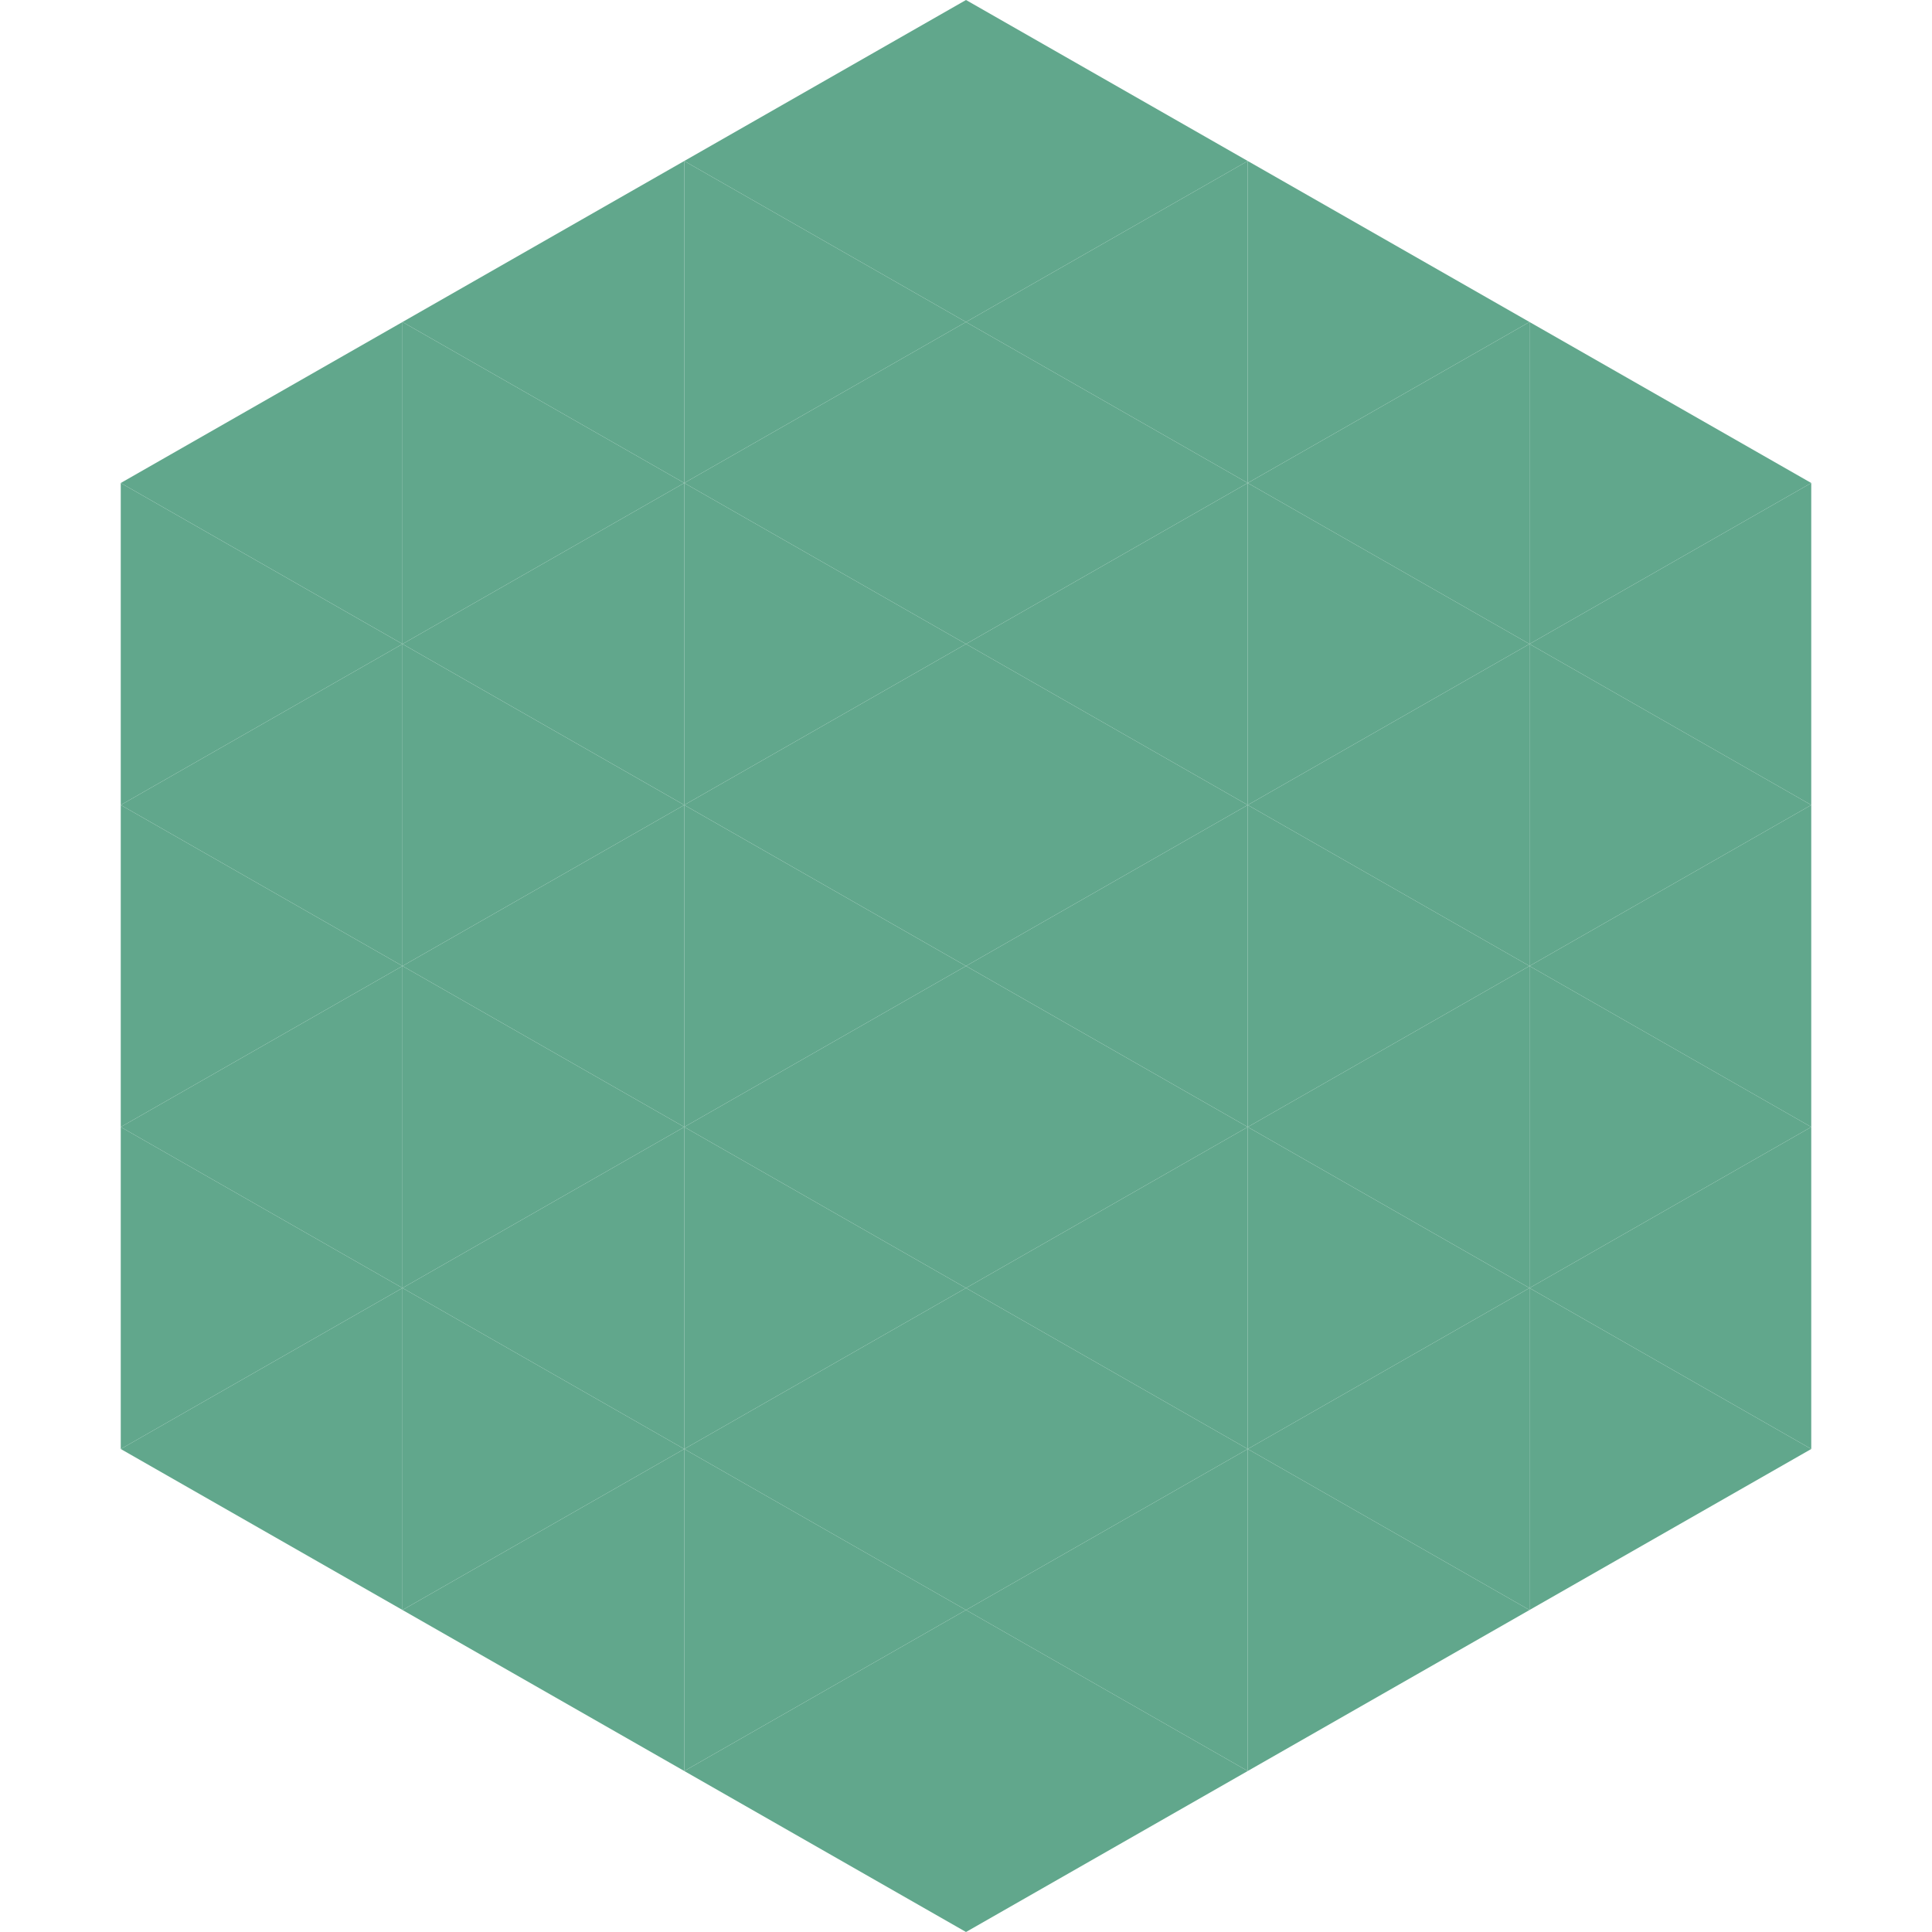 <?xml version="1.0"?>
<!-- Generated by SVGo -->
<svg width="240" height="240"
     xmlns="http://www.w3.org/2000/svg"
     xmlns:xlink="http://www.w3.org/1999/xlink">
<polygon points="50,40 15,60 50,80" style="fill:rgb(97,167,140)" />
<polygon points="190,40 225,60 190,80" style="fill:rgb(97,167,140)" />
<polygon points="15,60 50,80 15,100" style="fill:rgb(97,167,140)" />
<polygon points="225,60 190,80 225,100" style="fill:rgb(97,167,140)" />
<polygon points="50,80 15,100 50,120" style="fill:rgb(97,167,140)" />
<polygon points="190,80 225,100 190,120" style="fill:rgb(97,167,140)" />
<polygon points="15,100 50,120 15,140" style="fill:rgb(97,167,140)" />
<polygon points="225,100 190,120 225,140" style="fill:rgb(97,167,140)" />
<polygon points="50,120 15,140 50,160" style="fill:rgb(97,167,140)" />
<polygon points="190,120 225,140 190,160" style="fill:rgb(97,167,140)" />
<polygon points="15,140 50,160 15,180" style="fill:rgb(97,167,140)" />
<polygon points="225,140 190,160 225,180" style="fill:rgb(97,167,140)" />
<polygon points="50,160 15,180 50,200" style="fill:rgb(97,167,140)" />
<polygon points="190,160 225,180 190,200" style="fill:rgb(97,167,140)" />
<polygon points="15,180 50,200 15,220" style="fill:rgb(255,255,255); fill-opacity:0" />
<polygon points="225,180 190,200 225,220" style="fill:rgb(255,255,255); fill-opacity:0" />
<polygon points="50,0 85,20 50,40" style="fill:rgb(255,255,255); fill-opacity:0" />
<polygon points="190,0 155,20 190,40" style="fill:rgb(255,255,255); fill-opacity:0" />
<polygon points="85,20 50,40 85,60" style="fill:rgb(97,167,140)" />
<polygon points="155,20 190,40 155,60" style="fill:rgb(97,167,140)" />
<polygon points="50,40 85,60 50,80" style="fill:rgb(97,167,140)" />
<polygon points="190,40 155,60 190,80" style="fill:rgb(97,167,140)" />
<polygon points="85,60 50,80 85,100" style="fill:rgb(97,167,140)" />
<polygon points="155,60 190,80 155,100" style="fill:rgb(97,167,140)" />
<polygon points="50,80 85,100 50,120" style="fill:rgb(97,167,140)" />
<polygon points="190,80 155,100 190,120" style="fill:rgb(97,167,140)" />
<polygon points="85,100 50,120 85,140" style="fill:rgb(97,167,140)" />
<polygon points="155,100 190,120 155,140" style="fill:rgb(97,167,140)" />
<polygon points="50,120 85,140 50,160" style="fill:rgb(97,167,140)" />
<polygon points="190,120 155,140 190,160" style="fill:rgb(97,167,140)" />
<polygon points="85,140 50,160 85,180" style="fill:rgb(97,167,140)" />
<polygon points="155,140 190,160 155,180" style="fill:rgb(97,167,140)" />
<polygon points="50,160 85,180 50,200" style="fill:rgb(97,167,140)" />
<polygon points="190,160 155,180 190,200" style="fill:rgb(97,167,140)" />
<polygon points="85,180 50,200 85,220" style="fill:rgb(97,167,140)" />
<polygon points="155,180 190,200 155,220" style="fill:rgb(97,167,140)" />
<polygon points="120,0 85,20 120,40" style="fill:rgb(97,167,140)" />
<polygon points="120,0 155,20 120,40" style="fill:rgb(97,167,140)" />
<polygon points="85,20 120,40 85,60" style="fill:rgb(97,167,140)" />
<polygon points="155,20 120,40 155,60" style="fill:rgb(97,167,140)" />
<polygon points="120,40 85,60 120,80" style="fill:rgb(97,167,140)" />
<polygon points="120,40 155,60 120,80" style="fill:rgb(97,167,140)" />
<polygon points="85,60 120,80 85,100" style="fill:rgb(97,167,140)" />
<polygon points="155,60 120,80 155,100" style="fill:rgb(97,167,140)" />
<polygon points="120,80 85,100 120,120" style="fill:rgb(97,167,140)" />
<polygon points="120,80 155,100 120,120" style="fill:rgb(97,167,140)" />
<polygon points="85,100 120,120 85,140" style="fill:rgb(97,167,140)" />
<polygon points="155,100 120,120 155,140" style="fill:rgb(97,167,140)" />
<polygon points="120,120 85,140 120,160" style="fill:rgb(97,167,140)" />
<polygon points="120,120 155,140 120,160" style="fill:rgb(97,167,140)" />
<polygon points="85,140 120,160 85,180" style="fill:rgb(97,167,140)" />
<polygon points="155,140 120,160 155,180" style="fill:rgb(97,167,140)" />
<polygon points="120,160 85,180 120,200" style="fill:rgb(97,167,140)" />
<polygon points="120,160 155,180 120,200" style="fill:rgb(97,167,140)" />
<polygon points="85,180 120,200 85,220" style="fill:rgb(97,167,140)" />
<polygon points="155,180 120,200 155,220" style="fill:rgb(97,167,140)" />
<polygon points="120,200 85,220 120,240" style="fill:rgb(97,167,140)" />
<polygon points="120,200 155,220 120,240" style="fill:rgb(97,167,140)" />
<polygon points="85,220 120,240 85,260" style="fill:rgb(255,255,255); fill-opacity:0" />
<polygon points="155,220 120,240 155,260" style="fill:rgb(255,255,255); fill-opacity:0" />
</svg>

